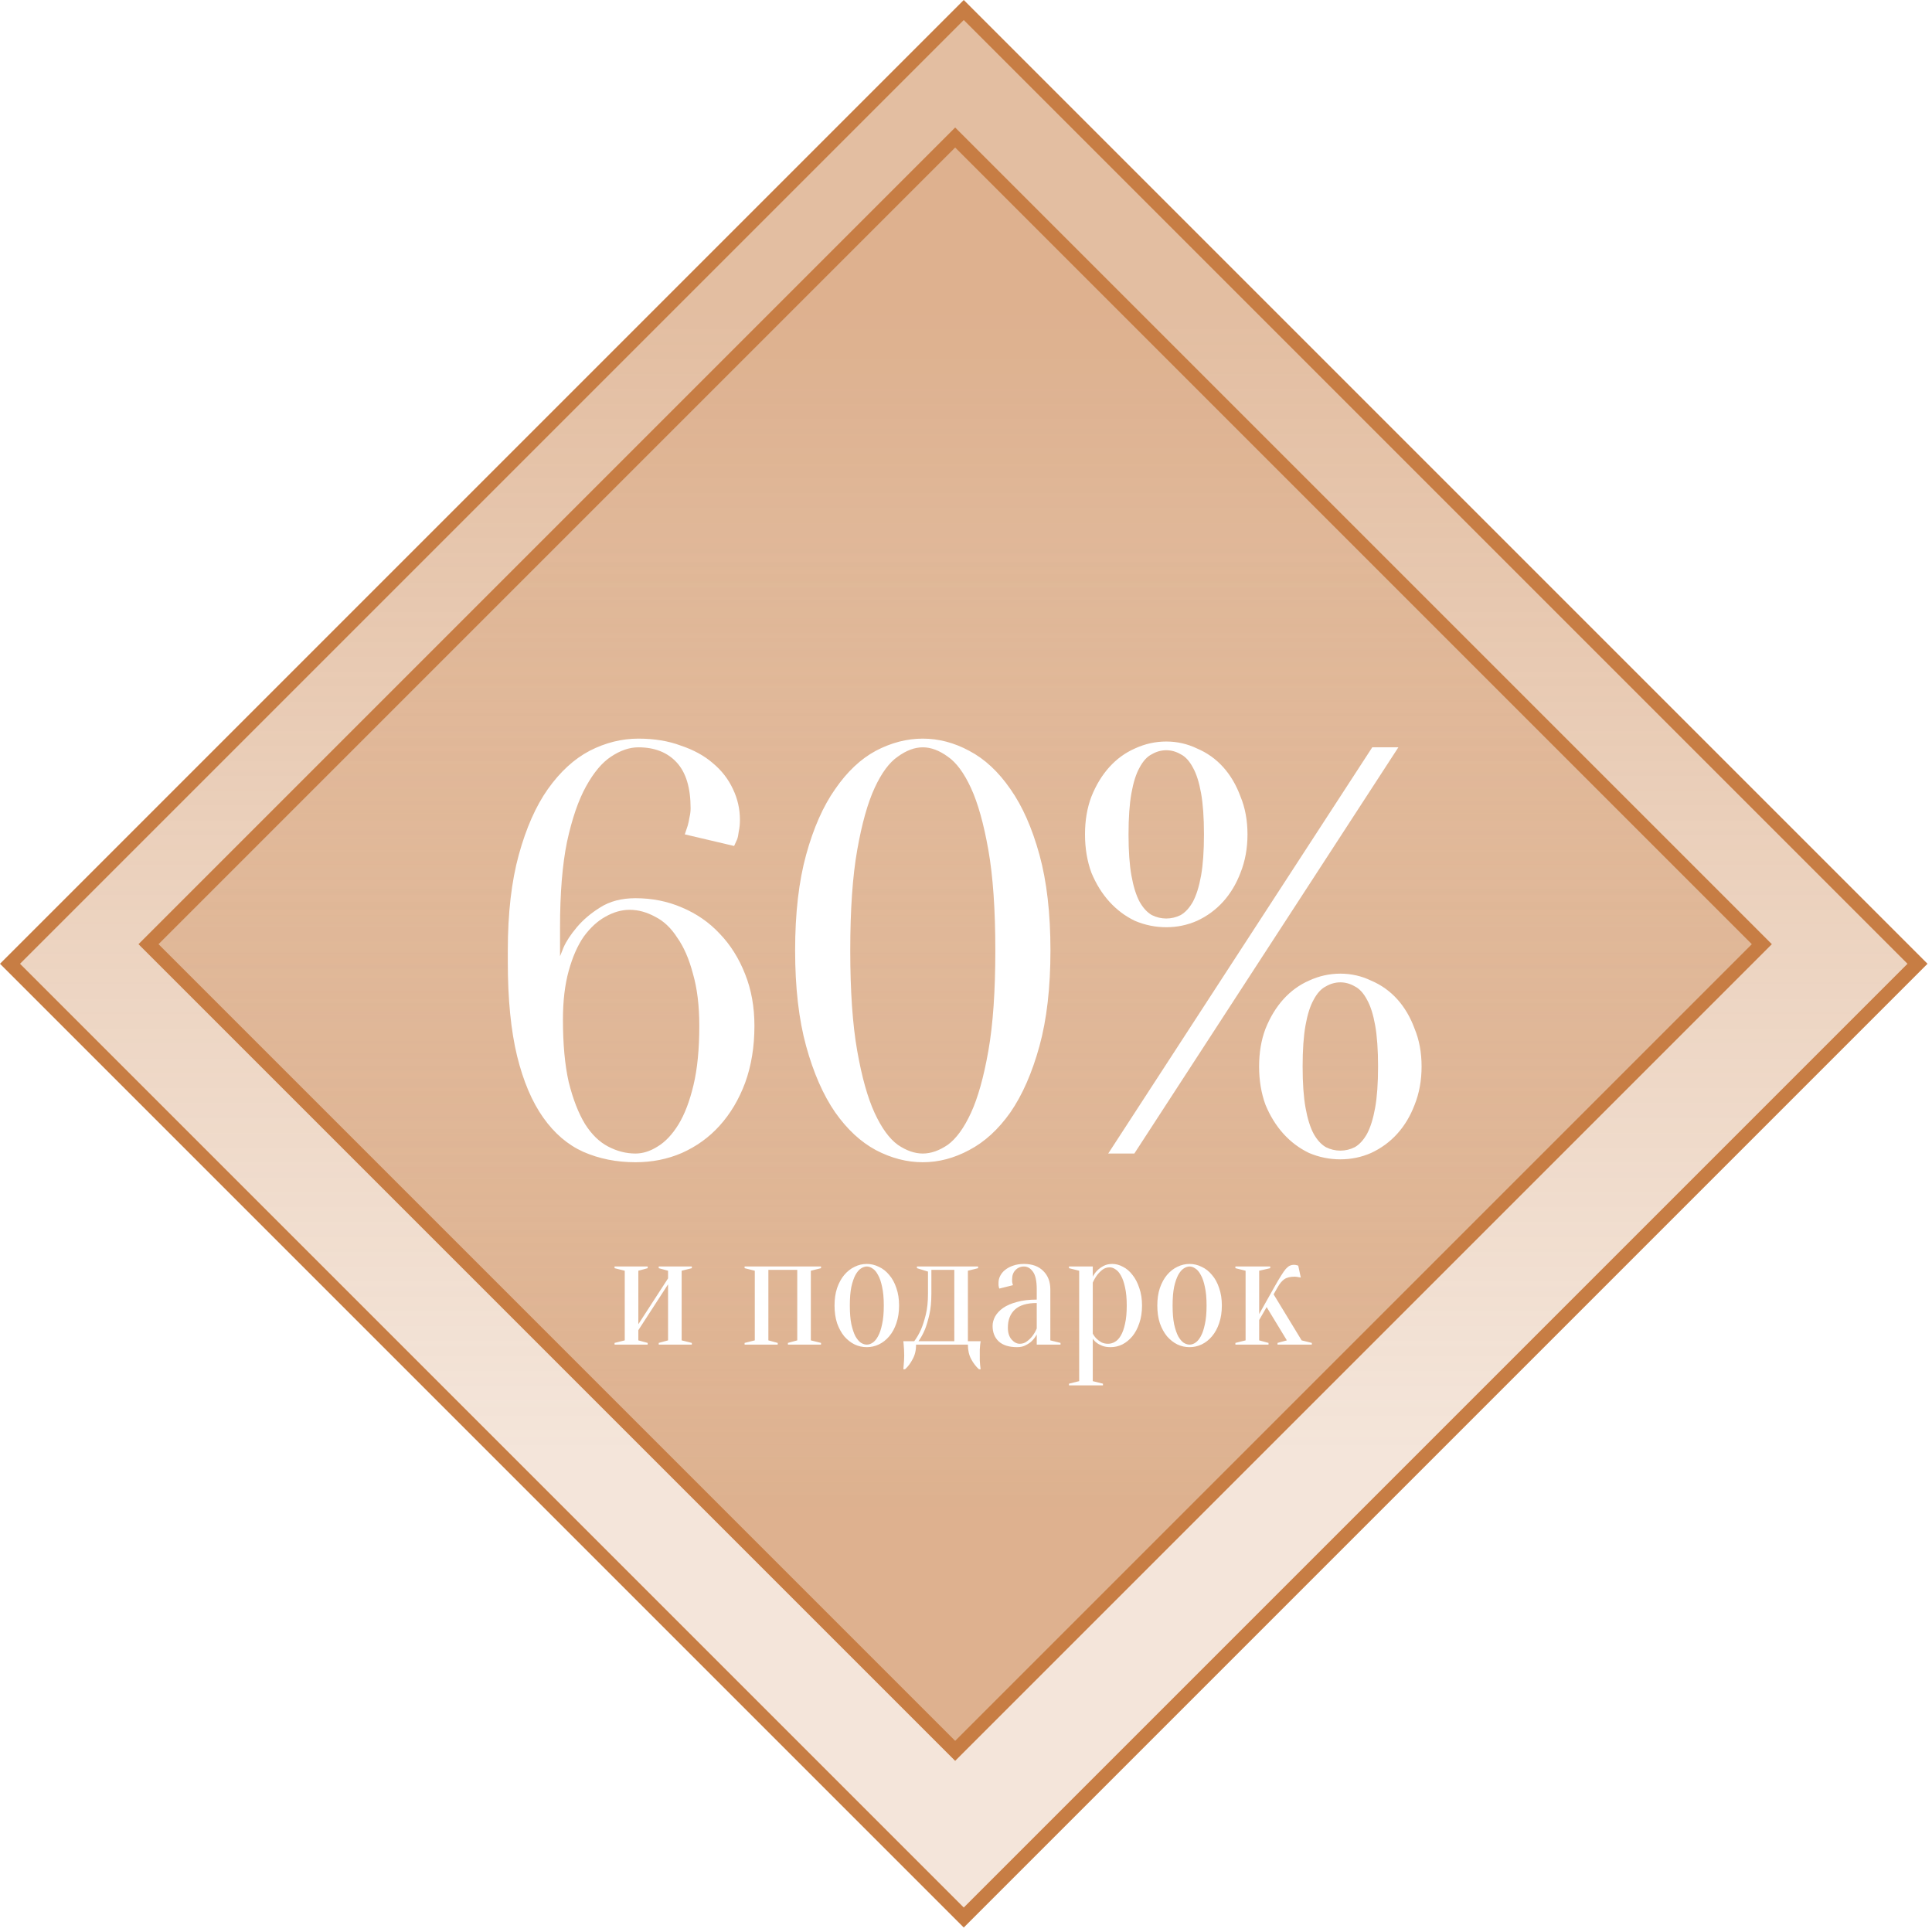 <?xml version="1.0" encoding="UTF-8"?> <svg xmlns="http://www.w3.org/2000/svg" width="273" height="273" viewBox="0 0 273 273" fill="none"><rect x="1.414" y="136.184" width="190.593" height="190.593" transform="rotate(-45 1.414 136.184)" fill="url(#paint0_linear_2551_82)" stroke="#C77D44" stroke-width="2"></rect><rect x="248.955" y="133.417" width="161.2" height="161.2" transform="rotate(135 248.955 133.417)" fill="url(#paint1_linear_2551_82)" stroke="#C77D44" stroke-width="2"></rect><g filter="url(#filter0_d_2551_82)"><path d="M98.815 140.96C98.815 138.117 98.514 135.657 97.913 133.58C97.366 131.503 96.628 129.808 95.699 128.496C94.824 127.129 93.785 126.145 92.583 125.544C91.38 124.888 90.177 124.56 88.975 124.56C87.827 124.56 86.679 124.888 85.531 125.544C84.437 126.145 83.426 127.075 82.497 128.332C81.622 129.589 80.911 131.202 80.365 133.17C79.818 135.138 79.545 137.434 79.545 140.058C79.545 143.557 79.818 146.509 80.365 148.914C80.966 151.319 81.731 153.287 82.661 154.818C83.59 156.294 84.683 157.36 85.941 158.016C87.198 158.672 88.483 159 89.795 159C90.833 159 91.872 158.672 92.911 158.016C94.004 157.36 94.988 156.321 95.863 154.9C96.737 153.479 97.448 151.62 97.995 149.324C98.541 147.028 98.815 144.24 98.815 140.96ZM71.755 130.3C71.755 125.052 72.274 120.542 73.313 116.77C74.351 112.998 75.718 109.909 77.413 107.504C79.162 105.044 81.13 103.24 83.317 102.092C85.558 100.944 87.854 100.37 90.205 100.37C92.446 100.37 94.441 100.698 96.191 101.354C97.995 101.955 99.498 102.775 100.701 103.814C101.958 104.853 102.915 106.083 103.571 107.504C104.227 108.871 104.555 110.319 104.555 111.85C104.555 112.451 104.5 112.998 104.391 113.49C104.336 113.982 104.254 114.365 104.145 114.638C103.981 115.021 103.844 115.321 103.735 115.54L96.765 113.9L97.175 112.67C97.284 112.287 97.366 111.905 97.421 111.522C97.53 111.085 97.585 110.647 97.585 110.21C97.585 107.313 96.929 105.153 95.617 103.732C94.305 102.311 92.501 101.6 90.205 101.6C88.947 101.6 87.663 102.037 86.351 102.912C85.093 103.732 83.918 105.126 82.825 107.094C81.731 109.062 80.829 111.686 80.119 114.966C79.463 118.191 79.135 122.209 79.135 127.02V131.12C79.135 131.12 79.299 130.71 79.627 129.89C80.009 129.015 80.638 128.059 81.513 127.02C82.387 125.981 83.481 125.052 84.793 124.232C86.159 123.357 87.827 122.92 89.795 122.92C92.145 122.92 94.332 123.357 96.355 124.232C98.432 125.107 100.209 126.337 101.685 127.922C103.215 129.507 104.418 131.421 105.293 133.662C106.167 135.849 106.605 138.281 106.605 140.96C106.605 143.912 106.167 146.591 105.293 148.996C104.418 151.347 103.215 153.369 101.685 155.064C100.209 156.704 98.432 157.989 96.355 158.918C94.332 159.793 92.145 160.23 89.795 160.23C87.116 160.23 84.656 159.738 82.415 158.754C80.228 157.77 78.342 156.157 76.757 153.916C75.171 151.675 73.941 148.777 73.067 145.224C72.192 141.616 71.755 137.188 71.755 131.94V130.3ZM140.644 130.3C140.644 124.56 140.316 119.831 139.66 116.114C139.004 112.397 138.184 109.472 137.2 107.34C136.216 105.208 135.123 103.732 133.92 102.912C132.718 102.037 131.542 101.6 130.394 101.6C129.246 101.6 128.071 102.037 126.868 102.912C125.666 103.732 124.572 105.208 123.588 107.34C122.604 109.472 121.784 112.397 121.128 116.114C120.472 119.831 120.144 124.56 120.144 130.3C120.144 136.04 120.472 140.769 121.128 144.486C121.784 148.203 122.604 151.128 123.588 153.26C124.572 155.392 125.666 156.895 126.868 157.77C128.071 158.59 129.246 159 130.394 159C131.542 159 132.718 158.59 133.92 157.77C135.123 156.895 136.216 155.392 137.2 153.26C138.184 151.128 139.004 148.203 139.66 144.486C140.316 140.769 140.644 136.04 140.644 130.3ZM148.434 130.3C148.434 135.548 147.915 140.058 146.876 143.83C145.838 147.602 144.471 150.718 142.776 153.178C141.082 155.583 139.141 157.36 136.954 158.508C134.822 159.656 132.636 160.23 130.394 160.23C128.153 160.23 125.939 159.656 123.752 158.508C121.62 157.36 119.707 155.583 118.012 153.178C116.318 150.718 114.951 147.602 113.912 143.83C112.874 140.058 112.354 135.548 112.354 130.3C112.354 125.052 112.874 120.542 113.912 116.77C114.951 112.998 116.318 109.909 118.012 107.504C119.707 105.044 121.62 103.24 123.752 102.092C125.939 100.944 128.153 100.37 130.394 100.37C132.636 100.37 134.822 100.944 136.954 102.092C139.141 103.24 141.082 105.044 142.776 107.504C144.471 109.909 145.838 112.998 146.876 116.77C147.915 120.542 148.434 125.052 148.434 130.3ZM193.906 101.6H197.596L160.286 159H156.596L193.906 101.6ZM164.796 102.01C164.085 102.01 163.402 102.201 162.746 102.584C162.09 102.912 161.516 103.541 161.024 104.47C160.532 105.345 160.149 106.547 159.876 108.078C159.602 109.609 159.466 111.549 159.466 113.9C159.466 116.251 159.602 118.191 159.876 119.722C160.149 121.253 160.532 122.483 161.024 123.412C161.516 124.287 162.09 124.915 162.746 125.298C163.402 125.626 164.085 125.79 164.796 125.79C165.506 125.79 166.19 125.626 166.846 125.298C167.502 124.915 168.076 124.287 168.568 123.412C169.06 122.483 169.442 121.253 169.716 119.722C169.989 118.191 170.126 116.251 170.126 113.9C170.126 111.549 169.989 109.609 169.716 108.078C169.442 106.547 169.06 105.345 168.568 104.47C168.076 103.541 167.502 102.912 166.846 102.584C166.19 102.201 165.506 102.01 164.796 102.01ZM164.796 100.78C166.326 100.78 167.775 101.108 169.142 101.764C170.563 102.365 171.793 103.24 172.832 104.388C173.87 105.536 174.69 106.93 175.292 108.57C175.948 110.155 176.276 111.932 176.276 113.9C176.276 115.868 175.948 117.672 175.292 119.312C174.69 120.897 173.87 122.264 172.832 123.412C171.793 124.56 170.563 125.462 169.142 126.118C167.775 126.719 166.326 127.02 164.796 127.02C163.265 127.02 161.789 126.719 160.368 126.118C159.001 125.462 157.798 124.56 156.76 123.412C155.721 122.264 154.874 120.897 154.218 119.312C153.616 117.672 153.316 115.868 153.316 113.9C153.316 111.932 153.616 110.155 154.218 108.57C154.874 106.93 155.721 105.536 156.76 104.388C157.798 103.24 159.001 102.365 160.368 101.764C161.789 101.108 163.265 100.78 164.796 100.78ZM189.396 134.81C188.685 134.81 188.002 135.001 187.346 135.384C186.69 135.712 186.116 136.341 185.624 137.27C185.132 138.145 184.749 139.347 184.476 140.878C184.202 142.409 184.066 144.349 184.066 146.7C184.066 149.051 184.202 150.991 184.476 152.522C184.749 154.053 185.132 155.283 185.624 156.212C186.116 157.087 186.69 157.715 187.346 158.098C188.002 158.426 188.685 158.59 189.396 158.59C190.106 158.59 190.79 158.426 191.446 158.098C192.102 157.715 192.676 157.087 193.168 156.212C193.66 155.283 194.042 154.053 194.316 152.522C194.589 150.991 194.726 149.051 194.726 146.7C194.726 144.349 194.589 142.409 194.316 140.878C194.042 139.347 193.66 138.145 193.168 137.27C192.676 136.341 192.102 135.712 191.446 135.384C190.79 135.001 190.106 134.81 189.396 134.81ZM189.396 133.58C190.926 133.58 192.375 133.908 193.742 134.564C195.163 135.165 196.393 136.04 197.432 137.188C198.47 138.336 199.29 139.73 199.892 141.37C200.548 142.955 200.876 144.732 200.876 146.7C200.876 148.668 200.548 150.472 199.892 152.112C199.29 153.697 198.47 155.064 197.432 156.212C196.393 157.36 195.163 158.262 193.742 158.918C192.375 159.519 190.926 159.82 189.396 159.82C187.865 159.82 186.389 159.519 184.968 158.918C183.601 158.262 182.398 157.36 181.36 156.212C180.321 155.064 179.474 153.697 178.818 152.112C178.216 150.472 177.916 148.668 177.916 146.7C177.916 144.732 178.216 142.955 178.818 141.37C179.474 139.73 180.321 138.336 181.36 137.188C182.398 136.04 183.601 135.165 184.968 134.564C186.389 133.908 187.865 133.58 189.396 133.58Z" fill="white"></path></g><g filter="url(#filter1_d_2551_82)"><path d="M93.08 175.2V174.96H97.76V175.2L96.32 175.56V185.4L97.76 185.76V186H93.08V185.76L94.4 185.4V177.48L90.2 183.96V185.4L91.52 185.76V186H86.84V185.76L88.28 185.4V175.56L86.84 175.2V174.96H91.52V175.2L90.2 175.56V183.12L94.4 176.64V175.56L93.08 175.2ZM105.215 174.96H116.015V175.2L114.575 175.56V185.4L116.015 185.76V186H111.335V185.76L112.655 185.4V175.44H108.575V185.4L109.895 185.76V186H105.215V185.76L106.655 185.4V175.56L105.215 175.2V174.96ZM122.484 174.96C122.212 174.96 121.932 175.056 121.644 175.248C121.372 175.424 121.116 175.728 120.876 176.16C120.652 176.576 120.46 177.136 120.3 177.84C120.156 178.544 120.084 179.424 120.084 180.48C120.084 181.536 120.156 182.416 120.3 183.12C120.46 183.824 120.652 184.392 120.876 184.824C121.116 185.24 121.372 185.544 121.644 185.736C121.932 185.912 122.212 186 122.484 186C122.756 186 123.028 185.912 123.3 185.736C123.588 185.544 123.844 185.24 124.068 184.824C124.308 184.392 124.5 183.824 124.644 183.12C124.804 182.416 124.884 181.536 124.884 180.48C124.884 179.424 124.804 178.544 124.644 177.84C124.5 177.136 124.308 176.576 124.068 176.16C123.844 175.728 123.588 175.424 123.3 175.248C123.028 175.056 122.756 174.96 122.484 174.96ZM122.484 174.6C123.076 174.6 123.644 174.736 124.188 175.008C124.748 175.264 125.236 175.648 125.652 176.16C126.084 176.656 126.42 177.272 126.66 178.008C126.916 178.728 127.044 179.552 127.044 180.48C127.044 181.408 126.916 182.24 126.66 182.976C126.42 183.696 126.084 184.312 125.652 184.824C125.236 185.32 124.748 185.704 124.188 185.976C123.644 186.232 123.076 186.36 122.484 186.36C121.876 186.36 121.3 186.232 120.756 185.976C120.212 185.704 119.724 185.32 119.292 184.824C118.876 184.312 118.54 183.696 118.284 182.976C118.044 182.24 117.924 181.408 117.924 180.48C117.924 179.552 118.044 178.728 118.284 178.008C118.54 177.272 118.876 176.656 119.292 176.16C119.724 175.648 120.212 175.264 120.756 175.008C121.3 174.736 121.876 174.6 122.484 174.6ZM129.184 185.52C129.536 185.056 129.856 184.504 130.144 183.864C130.384 183.304 130.608 182.608 130.816 181.776C131.024 180.944 131.128 179.952 131.128 178.8V175.68L129.568 175.2V174.96H138.208V175.2L136.768 175.56V185.52H138.568C138.536 185.68 138.512 185.856 138.496 186.048C138.48 186.224 138.464 186.44 138.448 186.696C138.448 186.952 138.448 187.24 138.448 187.56C138.448 187.8 138.448 188.032 138.448 188.256C138.464 188.496 138.48 188.704 138.496 188.88C138.512 189.088 138.536 189.288 138.568 189.48H138.328C137.912 189.112 137.544 188.632 137.224 188.04C136.92 187.464 136.768 186.784 136.768 186H129.448C129.448 186.784 129.288 187.464 128.968 188.04C128.664 188.632 128.304 189.112 127.888 189.48H127.648C127.664 189.288 127.68 189.088 127.696 188.88C127.712 188.704 127.728 188.496 127.744 188.256C127.76 188.032 127.768 187.8 127.768 187.56C127.768 187.24 127.76 186.952 127.744 186.696C127.728 186.44 127.712 186.224 127.696 186.048C127.68 185.856 127.664 185.68 127.648 185.52H129.184ZM134.848 185.52V175.44H131.608V178.8C131.608 179.952 131.512 180.944 131.32 181.776C131.128 182.608 130.92 183.304 130.696 183.864C130.424 184.504 130.12 185.056 129.784 185.52H134.848ZM146.497 180.12C145.105 180.12 144.073 180.432 143.401 181.056C142.745 181.664 142.417 182.512 142.417 183.6C142.417 184.32 142.593 184.88 142.945 185.28C143.297 185.68 143.681 185.88 144.097 185.88C144.481 185.88 144.817 185.768 145.105 185.544C145.409 185.32 145.665 185.072 145.873 184.8C146.113 184.496 146.321 184.136 146.497 183.72V180.12ZM144.697 174.96C144.217 174.96 143.817 175.128 143.497 175.464C143.177 175.784 143.017 176.216 143.017 176.76C143.017 176.888 143.017 177 143.017 177.096C143.033 177.192 143.049 177.28 143.065 177.36C143.081 177.44 143.105 177.52 143.137 177.6L141.217 178.08C141.185 178.032 141.161 177.968 141.145 177.888C141.129 177.808 141.113 177.72 141.097 177.624C141.097 177.528 141.097 177.4 141.097 177.24C141.097 176.904 141.177 176.584 141.337 176.28C141.497 175.96 141.729 175.68 142.033 175.44C142.353 175.184 142.729 174.984 143.161 174.84C143.609 174.68 144.121 174.6 144.697 174.6C145.849 174.6 146.753 174.928 147.409 175.584C148.081 176.24 148.417 177.112 148.417 178.2V185.4L149.857 185.76V186H146.497V184.56C146.321 184.896 146.097 185.2 145.825 185.472C145.601 185.696 145.313 185.896 144.961 186.072C144.625 186.264 144.217 186.36 143.737 186.36C142.585 186.36 141.713 186.088 141.121 185.544C140.545 185 140.257 184.272 140.257 183.36C140.257 182.912 140.377 182.464 140.617 182.016C140.873 181.568 141.249 181.168 141.745 180.816C142.257 180.464 142.905 180.184 143.689 179.976C144.473 179.752 145.409 179.64 146.497 179.64V178.2C146.497 177 146.313 176.16 145.945 175.68C145.593 175.2 145.177 174.96 144.697 174.96ZM152.493 175.56L151.053 175.2V174.96H154.413V176.4C154.573 176.08 154.789 175.784 155.061 175.512C155.285 175.288 155.573 175.08 155.925 174.888C156.277 174.696 156.693 174.6 157.173 174.6C157.685 174.6 158.189 174.736 158.685 175.008C159.197 175.264 159.645 175.648 160.029 176.16C160.429 176.656 160.749 177.272 160.989 178.008C161.245 178.728 161.373 179.552 161.373 180.48C161.373 181.408 161.245 182.24 160.989 182.976C160.749 183.696 160.421 184.312 160.005 184.824C159.589 185.32 159.117 185.704 158.589 185.976C158.061 186.232 157.509 186.36 156.933 186.36C156.469 186.36 156.077 186.296 155.757 186.168C155.453 186.056 155.197 185.92 154.989 185.76C154.749 185.584 154.557 185.384 154.413 185.16V191.16L155.853 191.52V191.76H151.053V191.52L152.493 191.16V175.56ZM156.573 185.88C156.909 185.88 157.229 185.792 157.533 185.616C157.853 185.44 158.133 185.144 158.373 184.728C158.629 184.296 158.829 183.736 158.973 183.048C159.133 182.36 159.213 181.504 159.213 180.48C159.213 179.456 159.133 178.6 158.973 177.912C158.829 177.224 158.637 176.672 158.397 176.256C158.173 175.84 157.917 175.544 157.629 175.368C157.357 175.176 157.085 175.08 156.813 175.08C156.413 175.08 156.069 175.192 155.781 175.416C155.493 175.64 155.245 175.888 155.037 176.16C154.797 176.48 154.589 176.84 154.413 177.24V184.44C154.557 184.712 154.733 184.952 154.941 185.16C155.117 185.336 155.341 185.504 155.613 185.664C155.885 185.808 156.205 185.88 156.573 185.88ZM168.093 174.96C167.821 174.96 167.541 175.056 167.253 175.248C166.981 175.424 166.725 175.728 166.485 176.16C166.261 176.576 166.069 177.136 165.909 177.84C165.765 178.544 165.693 179.424 165.693 180.48C165.693 181.536 165.765 182.416 165.909 183.12C166.069 183.824 166.261 184.392 166.485 184.824C166.725 185.24 166.981 185.544 167.253 185.736C167.541 185.912 167.821 186 168.093 186C168.365 186 168.637 185.912 168.909 185.736C169.197 185.544 169.453 185.24 169.677 184.824C169.917 184.392 170.109 183.824 170.253 183.12C170.413 182.416 170.493 181.536 170.493 180.48C170.493 179.424 170.413 178.544 170.253 177.84C170.109 177.136 169.917 176.576 169.677 176.16C169.453 175.728 169.197 175.424 168.909 175.248C168.637 175.056 168.365 174.96 168.093 174.96ZM168.093 174.6C168.685 174.6 169.253 174.736 169.797 175.008C170.357 175.264 170.845 175.648 171.261 176.16C171.693 176.656 172.029 177.272 172.269 178.008C172.525 178.728 172.653 179.552 172.653 180.48C172.653 181.408 172.525 182.24 172.269 182.976C172.029 183.696 171.693 184.312 171.261 184.824C170.845 185.32 170.357 185.704 169.797 185.976C169.253 186.232 168.685 186.36 168.093 186.36C167.485 186.36 166.909 186.232 166.365 185.976C165.821 185.704 165.333 185.32 164.901 184.824C164.485 184.312 164.149 183.696 163.893 182.976C163.653 182.24 163.533 181.408 163.533 180.48C163.533 179.552 163.653 178.728 163.893 178.008C164.149 177.272 164.485 176.656 164.901 176.16C165.333 175.648 165.821 175.264 166.365 175.008C166.909 174.736 167.485 174.6 168.093 174.6ZM178.983 180.696L177.927 182.52V185.4L179.247 185.76V186H174.567V185.76L176.007 185.4V175.56L174.567 175.2V174.96H179.487V175.2L177.927 175.56V181.68L180.087 177.84C180.455 177.184 180.767 176.656 181.023 176.256C181.279 175.84 181.503 175.52 181.695 175.296C181.903 175.072 182.095 174.92 182.271 174.84C182.447 174.76 182.639 174.72 182.847 174.72C182.927 174.72 183.007 174.728 183.087 174.744C183.167 174.76 183.231 174.776 183.279 174.792C183.343 174.808 183.399 174.824 183.447 174.84L183.807 176.52C183.711 176.504 183.615 176.488 183.519 176.472C183.439 176.456 183.343 176.44 183.231 176.424C183.135 176.408 183.047 176.4 182.967 176.4C182.311 176.4 181.815 176.52 181.479 176.76C181.143 177 180.839 177.36 180.567 177.84L179.967 178.896L183.927 185.4L185.367 185.76V186H180.519V185.76L181.839 185.4L178.983 180.696Z" fill="white"></path></g><defs><filter id="filter0_d_2551_82" x="67.755" y="100.37" width="137.121" height="67.86" filterUnits="userSpaceOnUse" color-interpolation-filters="sRGB"><feFlood flood-opacity="0" result="BackgroundImageFix"></feFlood><feColorMatrix in="SourceAlpha" type="matrix" values="0 0 0 0 0 0 0 0 0 0 0 0 0 0 0 0 0 0 127 0" result="hardAlpha"></feColorMatrix><feOffset dy="4"></feOffset><feGaussianBlur stdDeviation="2"></feGaussianBlur><feComposite in2="hardAlpha" operator="out"></feComposite><feColorMatrix type="matrix" values="0 0 0 0 0 0 0 0 0 0 0 0 0 0 0 0 0 0 0.25 0"></feColorMatrix><feBlend mode="normal" in2="BackgroundImageFix" result="effect1_dropShadow_2551_82"></feBlend><feBlend mode="normal" in="SourceGraphic" in2="effect1_dropShadow_2551_82" result="shape"></feBlend></filter><filter id="filter1_d_2551_82" x="82.84" y="174.6" width="106.527" height="25.16" filterUnits="userSpaceOnUse" color-interpolation-filters="sRGB"><feFlood flood-opacity="0" result="BackgroundImageFix"></feFlood><feColorMatrix in="SourceAlpha" type="matrix" values="0 0 0 0 0 0 0 0 0 0 0 0 0 0 0 0 0 0 127 0" result="hardAlpha"></feColorMatrix><feOffset dy="4"></feOffset><feGaussianBlur stdDeviation="2"></feGaussianBlur><feComposite in2="hardAlpha" operator="out"></feComposite><feColorMatrix type="matrix" values="0 0 0 0 0 0 0 0 0 0 0 0 0 0 0 0 0 0 0.25 0"></feColorMatrix><feBlend mode="normal" in2="BackgroundImageFix" result="effect1_dropShadow_2551_82"></feBlend><feBlend mode="normal" in="SourceGraphic" in2="effect1_dropShadow_2551_82" result="shape"></feBlend></filter><linearGradient id="paint0_linear_2551_82" x1="210.015" y1="215.058" x2="96.296" y2="328.777" gradientUnits="userSpaceOnUse"><stop stop-color="#C77D44" stop-opacity="0.5"></stop><stop offset="1" stop-color="#C77D44" stop-opacity="0.2"></stop></linearGradient><linearGradient id="paint1_linear_2551_82" x1="428.332" y1="200.254" x2="331.969" y2="296.617" gradientUnits="userSpaceOnUse"><stop stop-color="#C77D44" stop-opacity="0.5"></stop><stop offset="1" stop-color="#C77D44" stop-opacity="0.2"></stop></linearGradient></defs></svg> 